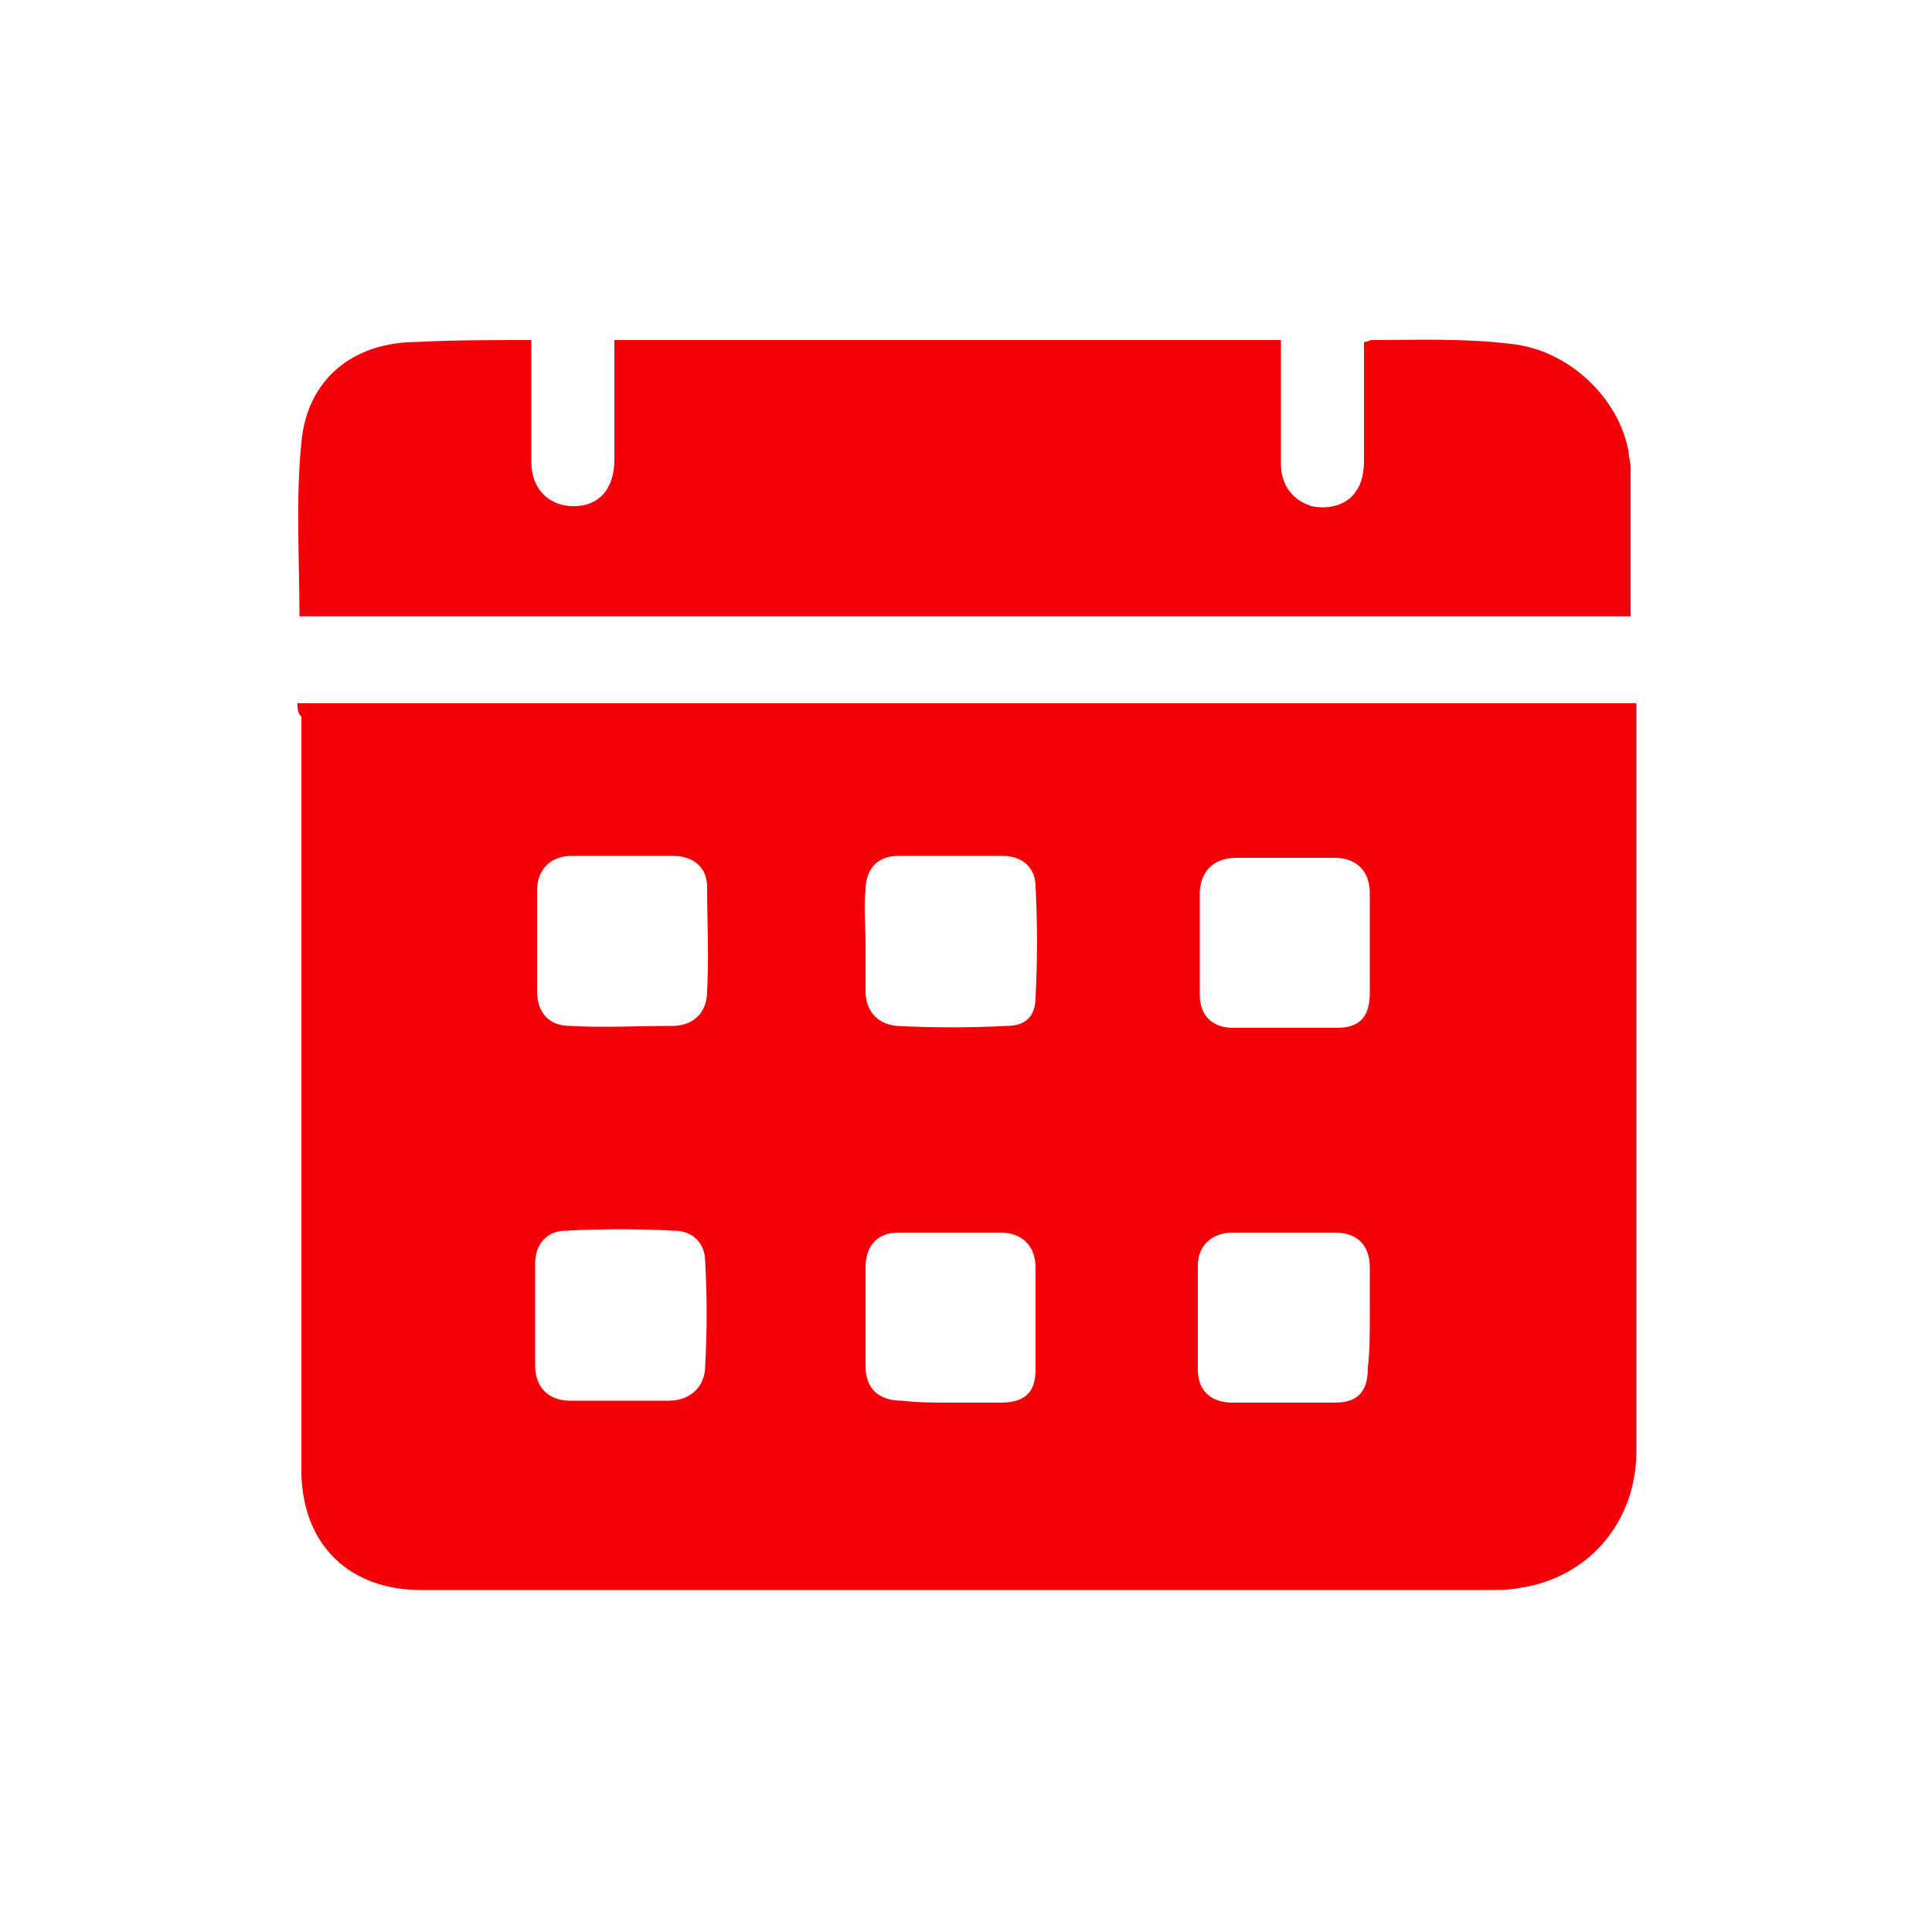 <?xml version="1.0" encoding="UTF-8"?> <!-- Generator: Adobe Illustrator 26.0.1, SVG Export Plug-In . SVG Version: 6.00 Build 0) --> <svg xmlns="http://www.w3.org/2000/svg" xmlns:xlink="http://www.w3.org/1999/xlink" version="1.1" id="Layer_1" x="0px" y="0px" viewBox="0 0 100 100" style="enable-background:new 0 0 100 100;" xml:space="preserve"> <style type="text/css"> .st0{fill:#F50008;} </style> <path class="st0" d="M15.4,36.4c23.1,0,46.1,0,69.3,0c0,0.4,0,0.7,0,1c0,12.6,0,25.1,0,37.7c0,3.7-2.5,6.6-6.1,7.1 c-0.5,0.1-1.1,0.1-1.6,0.1c-18.4,0-36.8,0-55.2,0c-3.7,0-6.1-2.3-6.2-6c0-0.3,0-0.6,0-0.9c0-12.8,0-25.5,0-38.3 C15.4,36.9,15.4,36.7,15.4,36.4z M70.9,48.8c0-0.9,0-1.8,0-2.6c0-1.1-0.7-1.8-1.8-1.8c-1.7,0-3.4,0-5.1,0c-1.1,0-1.8,0.6-1.9,1.7 c0,1.8,0,3.6,0,5.4c0,1.1,0.7,1.7,1.7,1.7c1.8,0,3.6,0,5.4,0c1.2,0,1.7-0.6,1.7-1.8C70.9,50.5,70.9,49.7,70.9,48.8z M49.2,72.6 c0.9,0,1.7,0,2.6,0c1.2,0,1.8-0.5,1.8-1.7c0-1.8,0-3.5,0-5.3c0-1.1-0.7-1.8-1.8-1.8c-1.8,0-3.5,0-5.3,0c-1.1,0-1.7,0.7-1.7,1.8 c0,1.7,0,3.4,0,5.1c0,1.2,0.7,1.8,1.9,1.8C47.5,72.6,48.4,72.6,49.2,72.6z M70.9,68.2c0-0.9,0-1.8,0-2.6c0-1.1-0.6-1.8-1.8-1.8 c-1.8,0-3.5,0-5.3,0c-1.1,0-1.8,0.7-1.8,1.7c0,1.8,0,3.6,0,5.4c0,1.1,0.7,1.7,1.8,1.7c1.8,0,3.5,0,5.3,0c1.2,0,1.7-0.6,1.7-1.8 C70.9,69.9,70.9,69.1,70.9,68.2z M44.8,48.7c0,0.9,0,1.8,0,2.6c0,1,0.6,1.7,1.6,1.8c1.9,0.1,3.8,0.1,5.7,0c1,0,1.5-0.5,1.5-1.5 c0.1-1.9,0.1-3.8,0-5.7c0-1-0.7-1.6-1.7-1.6c-1.8,0-3.6,0-5.4,0c-1.1,0-1.7,0.7-1.7,1.8C44.7,47,44.8,47.9,44.8,48.7z M27.7,68.1 c0,0.8,0,1.7,0,2.5c0,0,0,0.1,0,0.1c0,1.1,0.7,1.8,1.8,1.8c1.7,0,3.4,0,5.1,0c1.1,0,1.9-0.7,1.9-1.8c0.1-1.8,0.1-3.6,0-5.4 c0-1-0.7-1.6-1.6-1.6c-1.9-0.1-3.7-0.1-5.6,0c-1,0-1.6,0.7-1.6,1.7C27.7,66.4,27.7,67.2,27.7,68.1z M32.2,44.3c-0.9,0-1.8,0-2.6,0 c-1.1,0-1.8,0.7-1.8,1.8c0,1.7,0,3.5,0,5.2c0,1.1,0.6,1.8,1.7,1.8c1.8,0.1,3.5,0,5.3,0c1.1,0,1.8-0.7,1.8-1.8c0.1-1.8,0-3.6,0-5.4 c0-1-0.7-1.6-1.8-1.6C33.9,44.3,33,44.3,32.2,44.3z"></path> <path class="st0" d="M27.5,17.6c0,0.4,0,0.7,0,1c0,1.8,0,3.5,0,5.3c0,1.4,0.9,2.3,2.2,2.3c1.3,0,2.1-0.9,2.1-2.4c0-2.1,0-4.1,0-6.2 c11.5,0,23,0,34.5,0c0,0.2,0,0.5,0,0.8c0,1.9,0,3.7,0,5.6c0,1.1,0.6,1.9,1.6,2.2c0.9,0.2,1.9-0.1,2.3-0.8c0.3-0.4,0.4-1,0.4-1.6 c0-1.8,0-3.5,0-5.3c0-0.3,0-0.5,0-0.8c0.2,0,0.3-0.1,0.4-0.1c2.4,0,4.8-0.1,7.2,0.2c3,0.3,5.6,2.8,6.1,5.6c0,0.3,0.1,0.5,0.1,0.8 c0,2.6,0,5.1,0,7.7c-23,0-46,0-68.9,0c0-3-0.2-6,0.1-9c0.3-3.3,2.7-5.2,6-5.2C23.5,17.6,25.5,17.6,27.5,17.6z"></path> </svg> 